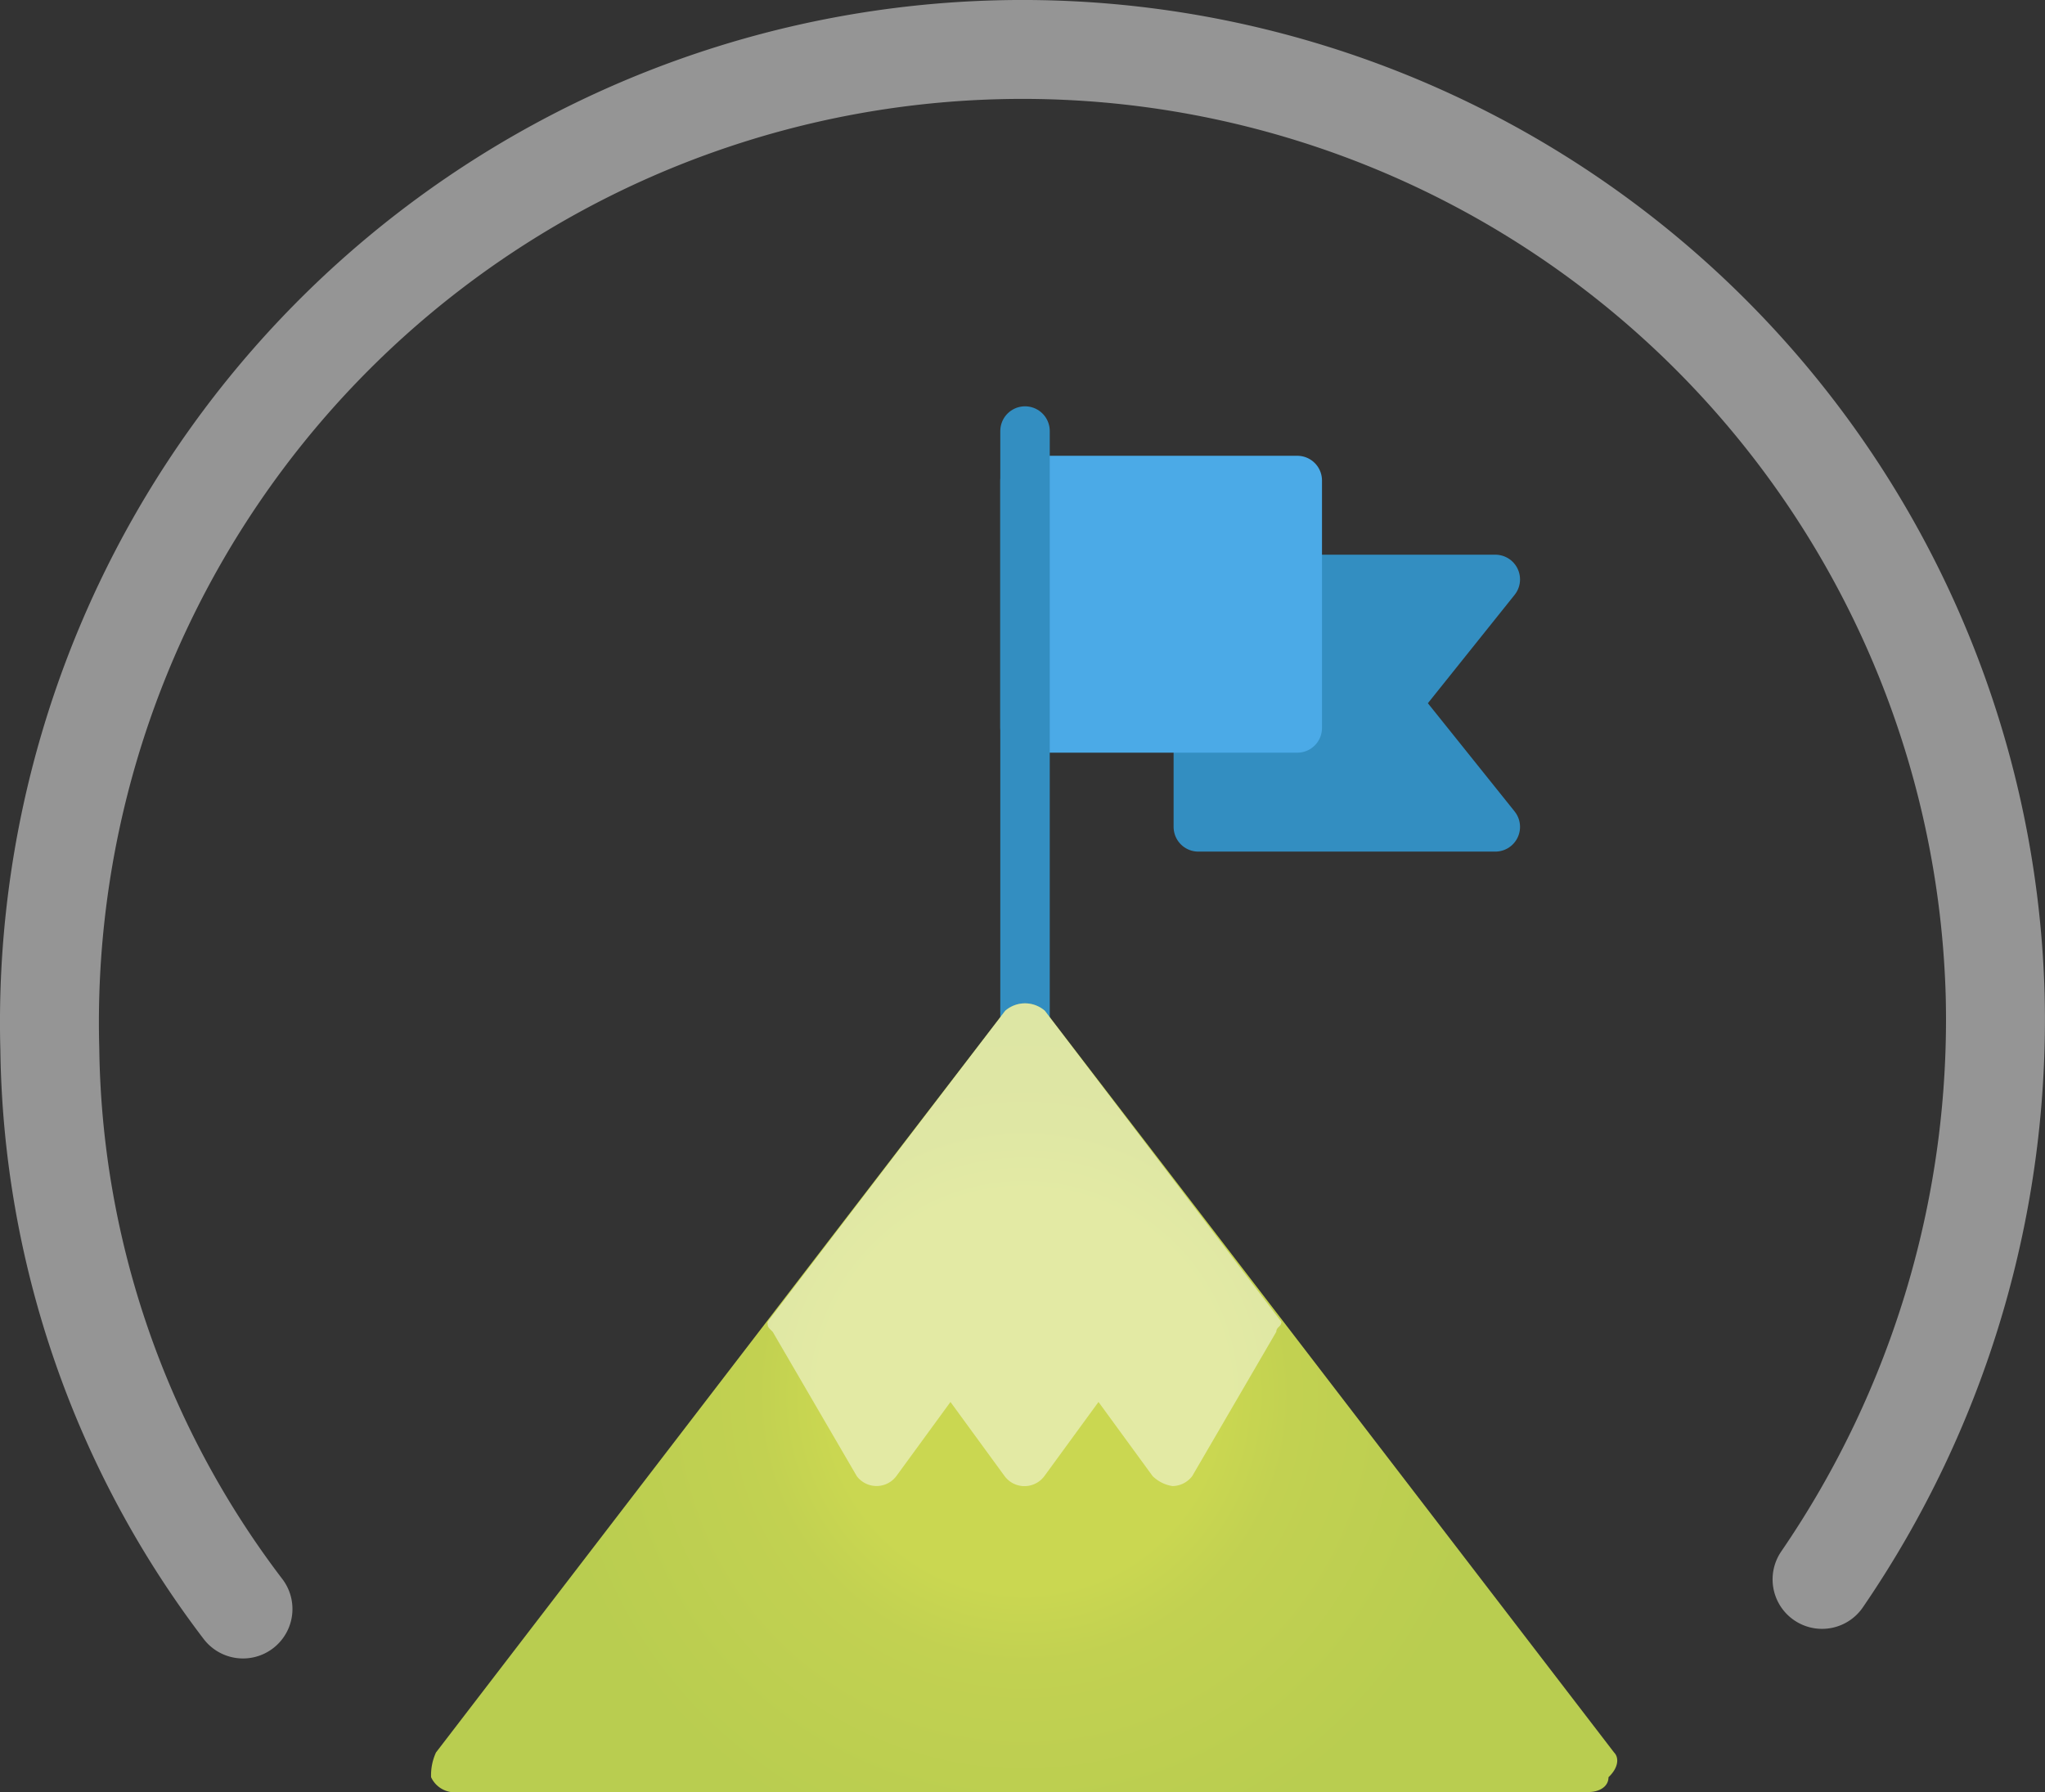<svg id="Layer_1" data-name="Layer 1" xmlns="http://www.w3.org/2000/svg" xmlns:xlink="http://www.w3.org/1999/xlink" viewBox="0 0 113.28 99.28"><rect x="0" y="0" width="113.28" height="99.28" fill="#333333" stroke="none"/><defs><style>.cls-1{fill:#338ec1;}.cls-1,.cls-3{stroke:#338ec1;}.cls-1,.cls-2,.cls-3,.cls-4{stroke-linecap:round;stroke-linejoin:round;}.cls-1,.cls-2,.cls-3{stroke-width:2.74px;}.cls-2{fill:#4baae7;stroke:#4baae7;}.cls-3,.cls-4{fill:none;}.cls-4{stroke:#fff;stroke-width:5.48px;}.cls-4,.cls-6{opacity:0.48;isolation:isolate;}.cls-5{fill:url(#radial-gradient);}.cls-6{fill:#fff;}</style><radialGradient id="radial-gradient" cx="56.73" cy="301.1" r="27.94" gradientTransform="matrix(1, 0, 0, -1, 0, 378.4)" gradientUnits="userSpaceOnUse"><stop offset="0" stop-color="#cad751"/><stop offset="0.39" stop-color="#cad751"/><stop offset="0.53" stop-color="#c2d151"/><stop offset="0.95" stop-color="#b9cd50"/></radialGradient></defs><polyline class="cls-1" points="71.86 32.1 82.83 32.1 77.34 38.96 82.83 45.81 66.38 45.81 66.38 40.33"/><rect class="cls-2" x="56.78" y="26.62" width="15.08" height="13.71"/><line class="cls-3" x1="56.78" y1="23.88" x2="56.78" y2="56.78"/><path class="cls-4" d="M13.46,89.14a52.26,52.26,0,0,1-10.7-31,53.9,53.9,0,1,1,107.76-3,54.87,54.87,0,0,1-9.59,32.36"/><path class="cls-5" d="M89.41,97.09,57.88,56a1.67,1.67,0,0,0-2.2,0L24.15,97.09a3,3,0,0,0-.27,1.37,1.45,1.45,0,0,0,1.09.82H88c.55,0,1.1-.27,1.1-.82C89.68,97.91,89.68,97.36,89.41,97.09Z"/><path class="cls-6" d="M57.88,56a1.67,1.67,0,0,0-2.2,0L42.52,73.23c0,.28,0,.28.28.55l4.66,8a1.37,1.37,0,0,0,2.19,0l3-4.11,3,4.11a1.37,1.37,0,0,0,2.2,0l3-4.11,3,4.11a2,2,0,0,0,1.1.55,1.4,1.4,0,0,0,1.09-.55l4.66-8c0-.27.28-.27.28-.55Z"/></svg>